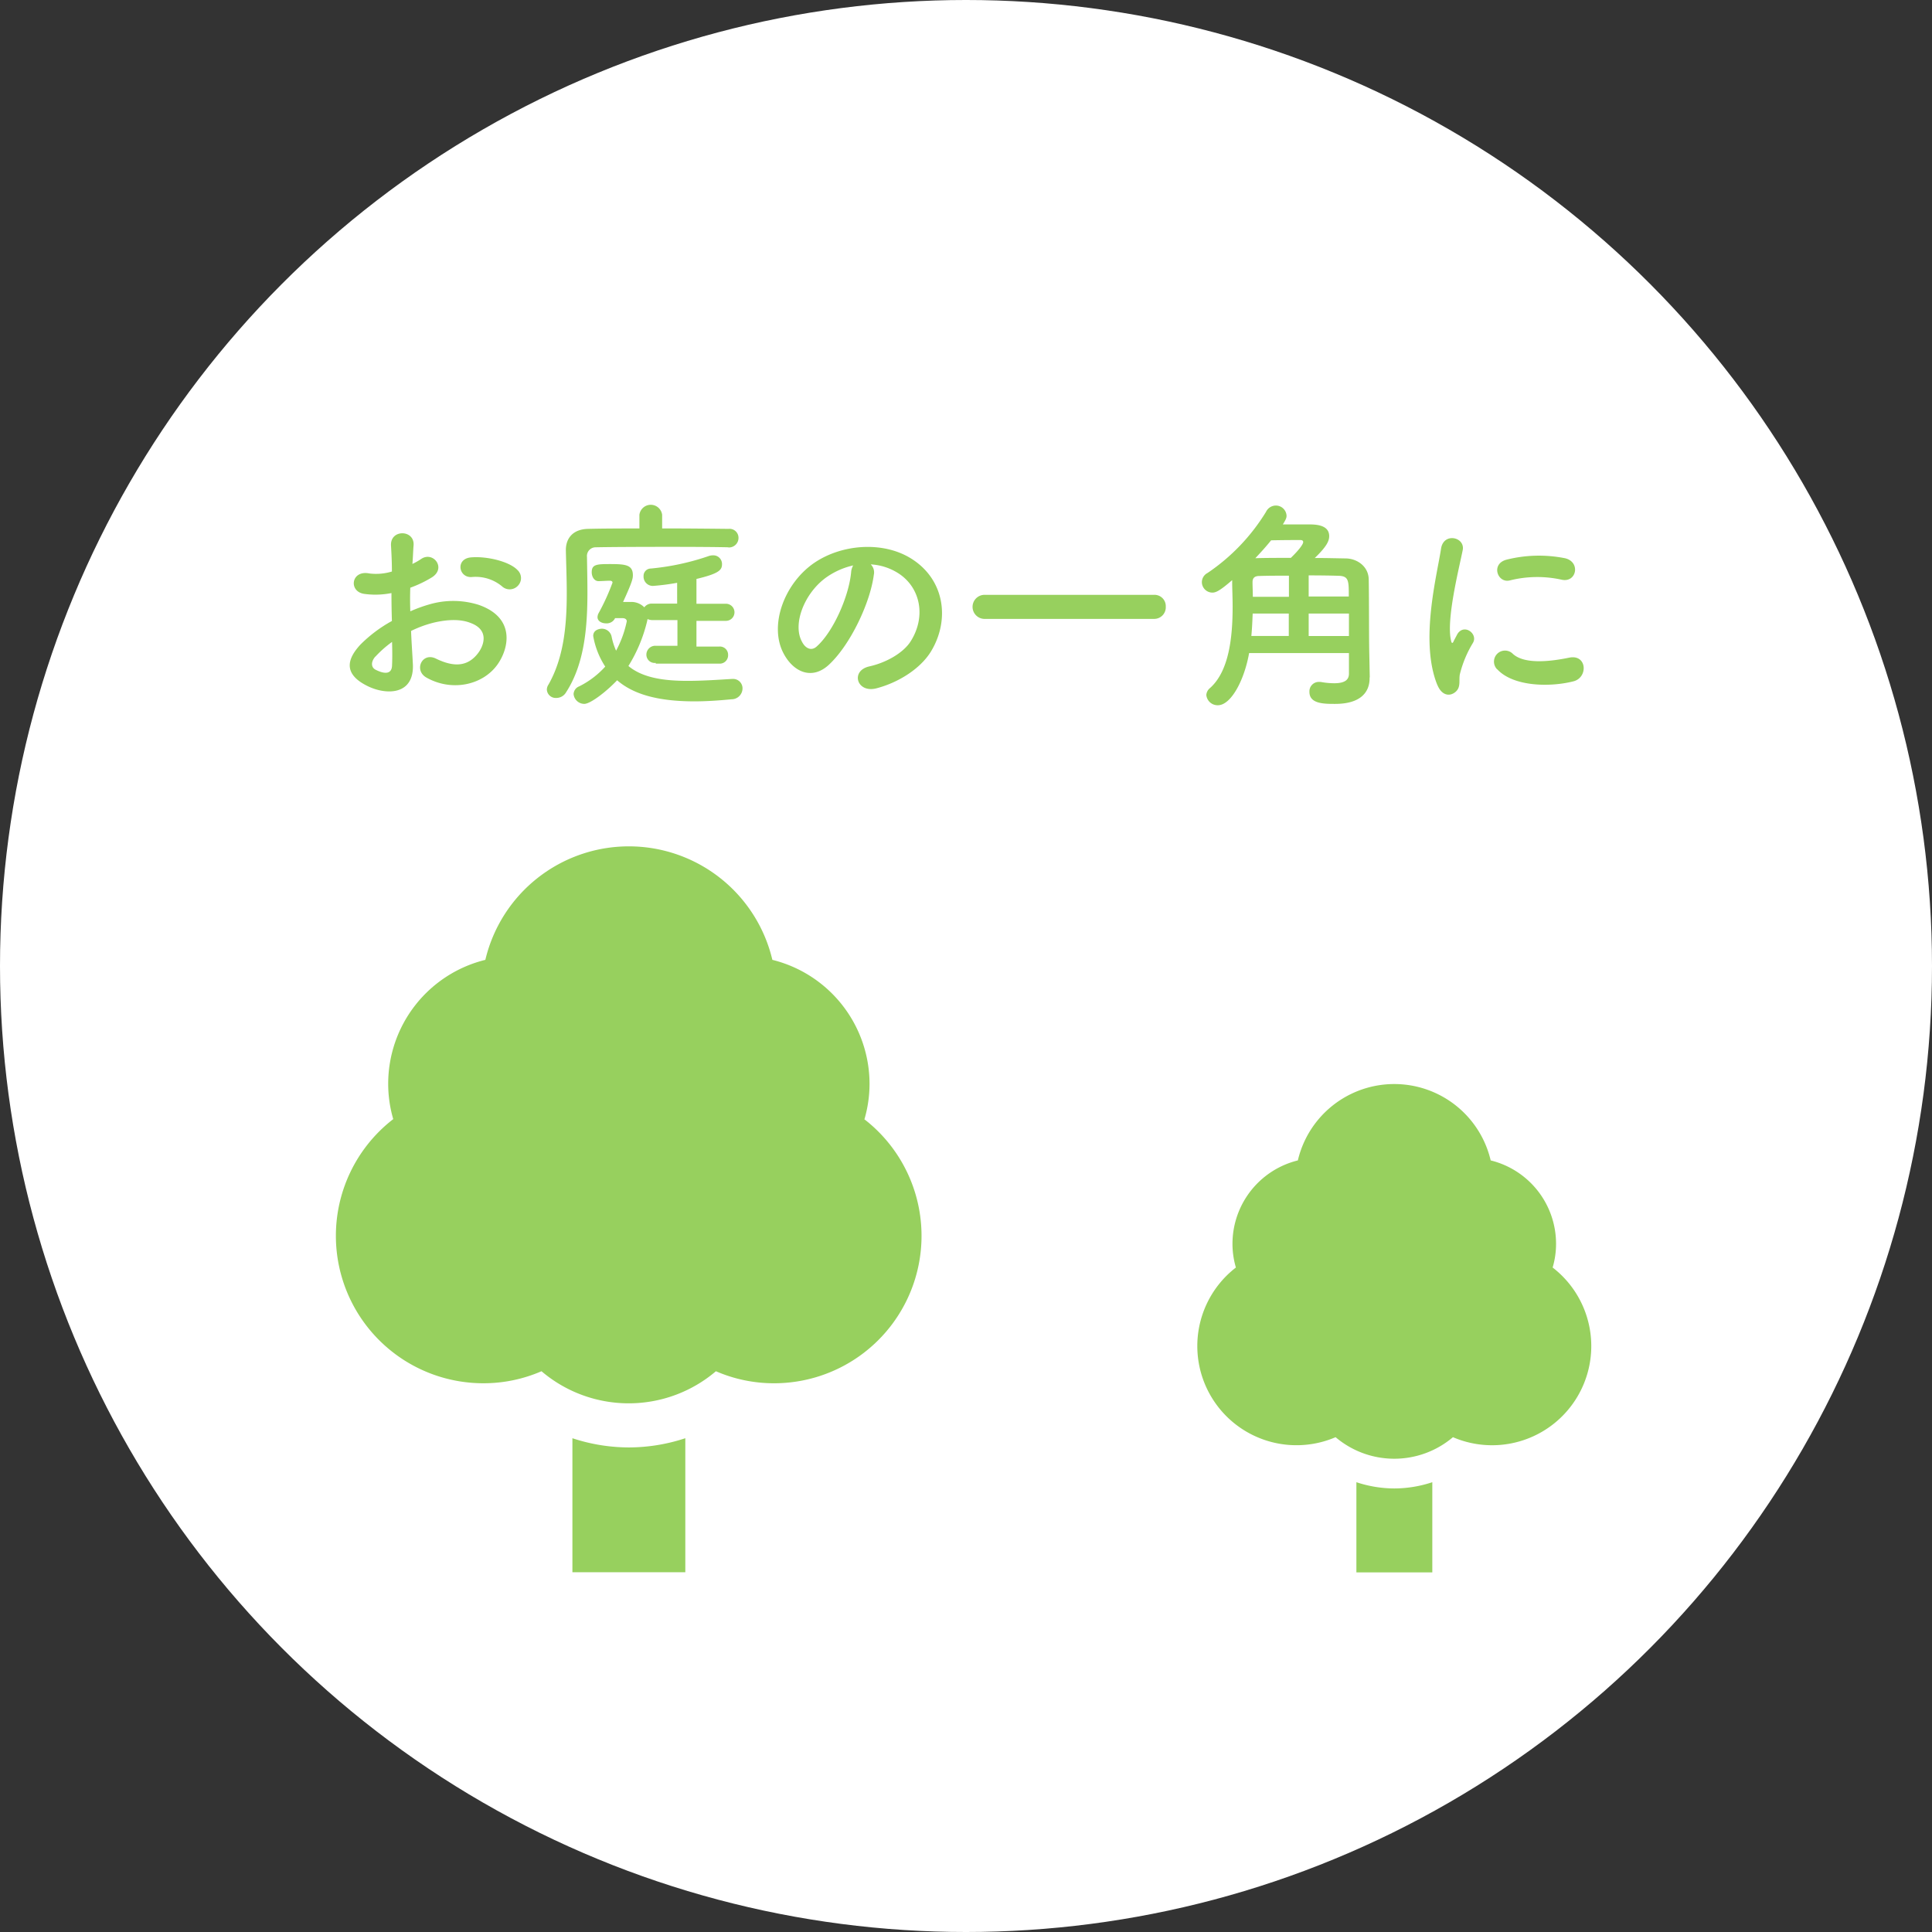 <svg xmlns="http://www.w3.org/2000/svg" width="500" height="500" viewBox="0 0 500 500">
  <rect x="0" y="0" width="500" height="500" fill="#333333" stroke="none"/>
  <g id="_レイヤー_1-2" transform="translate(0.183 0.419)">
    <circle id="_楕円形_9" cx="250" cy="250" r="250" transform="translate(-0.183 -0.419)" fill="#fff"/>
    <path id="パス_124" data-name="パス 124" d="M40.013,69.52c.461,8.266-6.921,8.151-11.65,5.844C21.481,72.019,23.4,67.9,26.441,64.6a35.83,35.83,0,0,1,8.151-6.113c-.077-2.422-.115-4.883-.115-7.228a21.1,21.1,0,0,1-6.921.231c-4.268-.5-3.576-6.267,1.192-5.306a14.1,14.1,0,0,0,5.844-.5c0-2.73-.115-4.575-.231-6.728-.231-4.268,6.113-4.152,5.844-.077-.115,1.269-.154,3.114-.308,4.844A16.434,16.434,0,0,0,42.2,42.414c3.114-2.076,6.652,2.5,2.576,4.883a30.337,30.337,0,0,1-5.421,2.576c-.077,1.807-.077,3.922,0,6.113A37.029,37.029,0,0,1,44.2,54.217a21.95,21.95,0,0,1,12.8.077c9.5,3.268,7.959,11.073,5,15.341C58.238,75.056,50.164,76.9,43.474,73.1c-3.268-1.922-1.038-6.613,2.5-4.883,4.5,2.192,8.189,2.23,10.958-1.461,1.384-1.845,3-5.921-2-7.767-2.23-.884-5.306-1.038-9.343-.115a29.148,29.148,0,0,0-6.036,2.192c.115,3.037.346,6.036.461,8.536Zm-9.689-1.846c-1.192,1.346-1.192,2.845.115,3.46,2.461,1.23,4.152,1.038,4.191-1.192.077-1.538.077-3.691,0-6.036a28.129,28.129,0,0,0-4.306,3.806ZM63.005,49.45A10.649,10.649,0,0,0,55.393,47.1c-3.537.384-4.46-4.729-.308-5.075s9.92,1.077,12,3.268a2.841,2.841,0,0,1,.077,4.114,2.909,2.909,0,0,1-4.152.038Z" transform="translate(66.649 101.805)" fill="#97d05e"/>
    <path id="パス_125" data-name="パス 125" d="M83.9,44.866c-3.191-.077-9.151-.115-15.379-.115-7.536,0-15.379.038-18.878.115a2.254,2.254,0,0,0-2.307,2.5c.038,2.807.115,5.921.115,9.151,0,8.766-.692,18.417-5.5,25.837a2.926,2.926,0,0,1-2.576,1.5A2.29,2.29,0,0,1,36.95,81.7a2.371,2.371,0,0,1,.423-1.307c3.96-6.959,4.729-15.341,4.729-23.646,0-3.768-.154-7.5-.231-11.073v-.115c0-3.037,1.846-5.383,5.767-5.46,2.807-.077,7.767-.115,13.265-.115V36.446a2.967,2.967,0,0,1,5.883,0v3.537c6.882,0,13.611.077,17.186.115a2.319,2.319,0,0,1,2.576,2.307,2.463,2.463,0,0,1-2.576,2.5h-.038ZM65.132,74.779a2.132,2.132,0,0,1-2.422-2.115,2.293,2.293,0,0,1,2.422-2.307h5.613V63.706H64.287a2.958,2.958,0,0,1-1.269-.269l-.154.692a39.093,39.093,0,0,1-4.806,11.458c3.729,3.114,9.343,3.845,15.264,3.845,3.845,0,7.843-.269,11.573-.5h.154a2.432,2.432,0,0,1,2.538,2.5A2.833,2.833,0,0,1,84.741,84.2c-3.5.346-6.728.538-9.574.538-9.881,0-16.033-2-20.031-5.46-2.845,3-6.921,6.113-8.5,6.113a2.8,2.8,0,0,1-2.768-2.538,2.251,2.251,0,0,1,1.461-2A22.76,22.76,0,0,0,52.06,75.74a20.962,20.962,0,0,1-3.114-7.92c0-1.769,1.961-1.884,2.23-1.884a2.564,2.564,0,0,1,2.538,2.076,17.356,17.356,0,0,0,1.153,3.614,27.852,27.852,0,0,0,2.768-7.613c0-.577-.577-.807-1.038-.807h-2l-.115.231a2.415,2.415,0,0,1-2.192,1.115c-1.153,0-2.23-.577-2.23-1.615a2.317,2.317,0,0,1,.231-.923,57.858,57.858,0,0,0,3.653-8c0-.384-.346-.5-.769-.5-.5,0-2.384.115-2.845.115-1.115,0-1.769-1.153-1.769-2.307,0-2,1.23-2.115,4.652-2.115,4,0,6,.154,6,2.884,0,.807-.115,1.653-2.538,6.921h1.961A4.691,4.691,0,0,1,62.172,60.4a2.381,2.381,0,0,1,2.038-.961h6.459V54.055a58.34,58.34,0,0,1-6.267.807,2.4,2.4,0,0,1-2.422-2.5,1.9,1.9,0,0,1,1.884-2A64.3,64.3,0,0,0,78.935,47.1a3.574,3.574,0,0,1,1.038-.154,2.241,2.241,0,0,1,2.307,2.307c0,1.5-.807,2.422-6.613,3.806v6.421H83.2a2.213,2.213,0,1,1,0,4.422H75.667v6.652H81.55a2.128,2.128,0,0,1,2.307,2.192,2.158,2.158,0,0,1-2.307,2.23H65.132Z" transform="translate(104.392 96.354)" fill="#97d05e"/>
    <path id="パス_126" data-name="パス 126" d="M77.339,43.877c-.923,7.305-6.113,18.224-11.65,23.338-4.422,4.076-9.266,1.846-11.8-3.114-3.653-7.151.231-17.878,7.959-23.223,7.113-4.883,17.648-5.69,24.914-1.307,8.92,5.383,10.381,15.956,5.344,24.222-2.73,4.422-8.343,8-14.072,9.5-5.075,1.346-6.844-4.5-1.922-5.652,4.383-.961,8.8-3.46,10.727-6.459,4.114-6.459,2.538-14-3.153-17.648a14.681,14.681,0,0,0-7.151-2.307,2.885,2.885,0,0,1,.807,2.653Zm-12.8,1.077C59.191,49.106,56.307,56.8,58.73,61.217c.846,1.692,2.384,2.538,3.806,1.269,4.306-3.806,8.343-13,8.92-19.186a4.169,4.169,0,0,1,.538-1.807,19.469,19.469,0,0,0-7.459,3.46Z" transform="translate(148.628 104.418)" fill="#97d05e"/>
    <path id="パス_127" data-name="パス 127" d="M68.83,46.159a3.116,3.116,0,1,1,0-6.229h43.754a2.918,2.918,0,0,1,3.037,3.037,3,3,0,0,1-3.037,3.191Z" transform="translate(185.896 113.593)" fill="#97d05e"/>
    <path id="パス_128" data-name="パス 128" d="M124.448,78.366V78.6c0,3.806-2.538,6.652-8.92,6.652-2.884,0-6.652,0-6.652-3.114a2.44,2.44,0,0,1,2.5-2.576,3.109,3.109,0,0,1,.577.038,19.537,19.537,0,0,0,3.345.308c2.961,0,3.806-1.038,3.806-2.5V72.1H93.266c-1.269,7.151-4.729,13.5-8.074,13.5a2.926,2.926,0,0,1-3-2.653,2.509,2.509,0,0,1,.923-1.769C88.23,76.674,89,67.485,89,60.026c0-2.384-.115-4.5-.115-6.344v-.461c-3.191,2.768-4.229,3.23-5.114,3.23a2.732,2.732,0,0,1-2.73-2.691A2.683,2.683,0,0,1,82.5,51.375,51.488,51.488,0,0,0,97.65,35.535a2.833,2.833,0,0,1,2.5-1.615,2.768,2.768,0,0,1,2.807,2.653c0,.461-.115.884-.961,2.23h6.575c1.692,0,5.421,0,5.421,3.037,0,1.269-.692,2.73-3.729,5.652,2.884,0,5.652.077,8.113.115,2.884.077,5.767,2.076,5.844,5.383.115,6.344.038,14.764.154,19.532l.115,5.883ZM103.532,61.872H94.189c-.077,1.884-.154,3.845-.346,5.806h9.689Zm0-9.8c-2.768,0-5.421,0-7.613.077-1.307,0-1.769.577-1.769,1.615,0,1.153.077,2.422.077,3.768h9.343V52.106Zm-8.343-4.537c.461,0,1.307-.077,8.882-.077,2.23-2.153,3.191-3.576,3.191-4.076,0-.346-.231-.538-.769-.538s-4.306,0-7.536.077c-1.269,1.576-2.653,3.114-4.076,4.614h.346Zm23.876,9.958c0-4,0-5.229-2.384-5.383-2.23-.077-5.075-.115-8-.115v5.46h10.381Zm.038,4.383H108.684v5.806H119.1Z" transform="translate(229.82 96.496)" fill="#97d05e"/>
    <path id="パス_129" data-name="パス 129" d="M98.394,74.123c-4.614-11.342-.077-28.413.961-35.3.654-4.268,6.229-3,5.613.346-.923,4.652-4.383,18.224-3,23.569.154.731.423.577.654.038.115-.269.769-1.461.961-1.846,1.769-2.807,5.383-.038,4.037,2.268a29,29,0,0,0-3.383,8.074c-.346,1.576.346,3.345-1.115,4.614s-3.576,1.038-4.729-1.807Zm15.456-4.076a2.855,2.855,0,0,1,4.114-3.96c3.114,2.807,10.035,1.884,14.533.961,4.652-.961,4.96,5.114,1.153,6.113-6.152,1.576-15.61,1.384-19.762-3.114Zm3.307-22.992c-3.191.807-5.037-4.306-.807-5.383a34.434,34.434,0,0,1,15.149-.346c4.037,1,2.922,6.421-.961,5.537a29.231,29.231,0,0,0-13.38.192Z" transform="translate(273.406 102.738)" fill="#97d05e"/>
    <path id="パス_130" data-name="パス 130" d="M53.28,99.084A46.9,46.9,0,0,1,38.67,96.7v34.68H67.891V96.7A46.9,46.9,0,0,1,53.28,99.084Z" transform="translate(109.285 275.093)" fill="#97d05e"/>
    <path id="パス_131" data-name="パス 131" d="M159.548,127.451a32.693,32.693,0,0,0,1.307-9.151,33.1,33.1,0,0,0-25.145-32.066,38.168,38.168,0,0,0-74.282,0A33.036,33.036,0,0,0,36.284,118.3a32.694,32.694,0,0,0,1.307,9.151,38.156,38.156,0,0,0,23.338,68.361A37.694,37.694,0,0,0,75.962,192.7a34.819,34.819,0,0,0,45.138,0,37.694,37.694,0,0,0,15.033,3.114,38.156,38.156,0,0,0,23.338-68.361Z" transform="translate(63.996 161.756)" fill="#97d05e"/>
    <path id="パス_132" data-name="パス 132" d="M101.244,101.275a31.377,31.377,0,0,1-9.8-1.615V123h19.647V99.66a31.377,31.377,0,0,1-9.8,1.615Z" transform="translate(259.406 283.514)" fill="#97d05e"/>
    <path id="パス_133" data-name="パス 133" d="M172.7,120.343a21.631,21.631,0,0,0,.884-6.152,22.222,22.222,0,0,0-16.917-21.569,25.634,25.634,0,0,0-49.906,0,22.231,22.231,0,0,0-16.917,21.569,21.632,21.632,0,0,0,.884,6.152,25.667,25.667,0,0,0,25.8,43.908,23.473,23.473,0,0,0,30.374,0,25.665,25.665,0,0,0,25.8-43.908Z" transform="translate(228.938 207.273)" fill="#97d05e"/>
  </g>
</svg>
